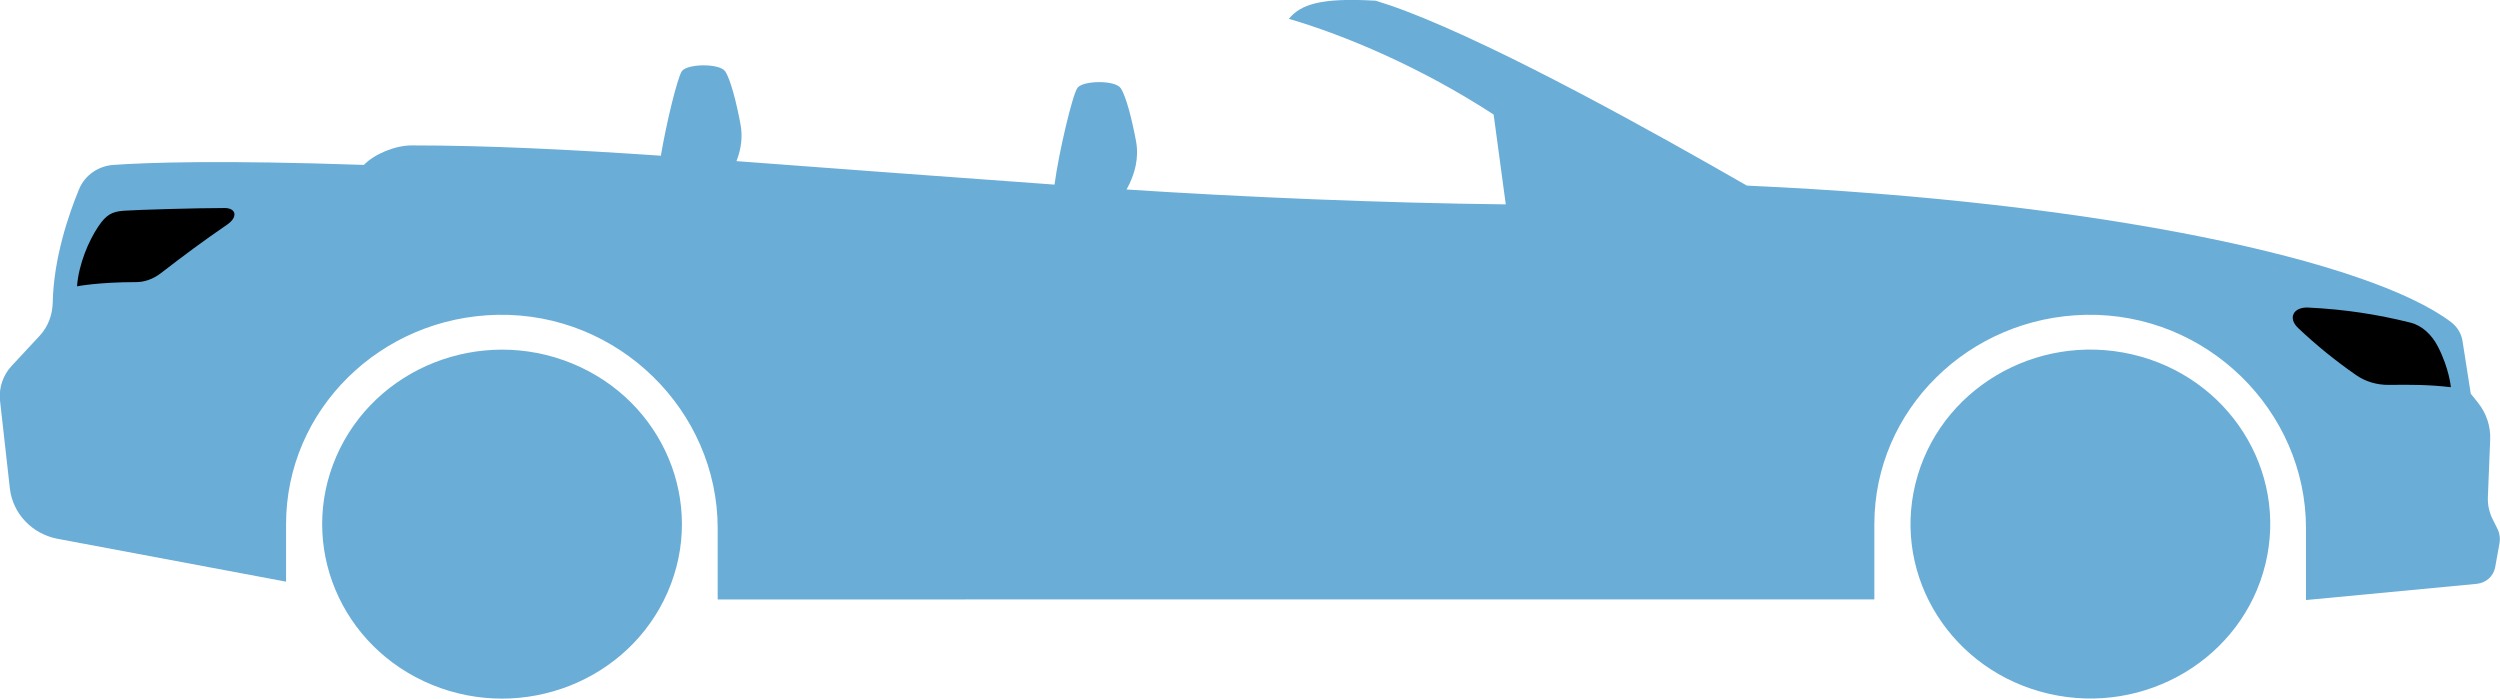 <svg xmlns="http://www.w3.org/2000/svg" width="136" height="38" viewBox="0 0 136 38" fill="none"><g clip-path="url(#clip0_105_4081)"><path d="M0.626 19.913L2.154 18.27C2.617 17.774 2.854 17.126 2.869 16.458C2.917 14.041 3.736 11.661 4.304 10.287C4.615 9.536 5.342 9.029 6.172 8.971C8.003 8.842 11.996 8.702 19.795 8.971C20.381 8.367 21.508 7.91 22.401 7.91C26.52 7.91 31.057 8.137 35.951 8.471C36.255 6.663 36.859 4.2 37.096 3.869C37.393 3.459 39.157 3.434 39.454 3.887C39.75 4.336 40.069 5.609 40.284 6.767C40.41 7.432 40.321 8.105 40.065 8.766C45.311 9.158 51.539 9.626 57.366 10.043C57.607 8.241 58.345 5.152 58.612 4.782C58.908 4.372 60.673 4.347 60.969 4.8C61.266 5.25 61.585 6.522 61.8 7.68C61.963 8.558 61.763 9.453 61.285 10.309C67.59 10.719 75.09 11.042 81.914 11.118L81.606 8.838L81.254 6.231C77.336 3.675 73.165 1.913 70.115 1.025C70.749 0.248 71.831 -0.14 74.841 0.039C75.405 0.212 75.927 0.392 76.409 0.575C81.796 2.621 90.084 7.256 95.03 10.097C114.291 10.963 128.912 14.174 133.338 17.522C133.675 17.777 133.898 18.144 133.961 18.554L134.409 21.416L134.806 21.912C135.262 22.484 135.496 23.192 135.466 23.915L135.34 27.051C135.325 27.457 135.41 27.86 135.592 28.227L135.855 28.755C135.981 29.007 136.022 29.291 135.97 29.568L135.737 30.859C135.648 31.344 135.24 31.714 134.732 31.761L125.446 32.642V28.737C125.446 22.351 120.06 17.004 113.476 17.126C107.1 17.245 101.965 22.297 101.965 28.511V32.606L39.042 32.61V28.737C39.042 22.351 33.656 17.004 27.072 17.126C20.696 17.245 15.562 22.297 15.562 28.511V31.642L3.14 29.312C1.746 29.05 0.693 27.939 0.537 26.572L-0.004 21.75C-0.06 21.082 0.163 20.413 0.626 19.913Z" fill="#6AADD7"></path><path d="M23.507 37.255C18.529 35.217 16.197 29.651 18.299 24.822C20.4 19.994 26.138 17.732 31.116 19.77C36.094 21.808 38.426 27.375 36.324 32.203C34.223 37.031 28.485 39.293 23.507 37.255Z" fill="#6AADD7"></path><path d="M111.456 37.74C106.2 36.529 102.95 31.414 104.199 26.315C105.448 21.217 110.721 18.065 115.978 19.276C121.234 20.487 124.483 25.603 123.235 30.701C121.986 35.8 116.713 38.952 111.456 37.74Z" fill="#6AADD7"></path><path d="M5.349 12.319C5.764 11.708 6.061 11.51 6.743 11.463C7.425 11.413 10.713 11.316 12.218 11.316C12.852 11.316 12.96 11.809 12.348 12.226C11.002 13.146 10.016 13.887 8.726 14.879C8.326 15.185 7.851 15.347 7.407 15.347C5.334 15.347 4.189 15.577 4.189 15.577C4.282 14.361 4.827 13.092 5.349 12.319Z" fill="black"></path><path d="M125.561 16.731C127.581 16.828 129.361 17.109 131.129 17.551C131.763 17.709 132.286 18.209 132.612 18.834C133.242 20.043 133.327 21.064 133.327 21.064C132.141 20.924 131.177 20.924 129.954 20.938C129.316 20.945 128.686 20.765 128.167 20.402C127.055 19.629 126.002 18.777 125.023 17.849C124.438 17.299 124.764 16.695 125.561 16.731Z" fill="black"></path></g><defs><clipPath id="clip0_105_4081"><rect width="136" height="38" fill="white" transform="matrix(-1 0 0 1 136 0)"></rect></clipPath></defs></svg>